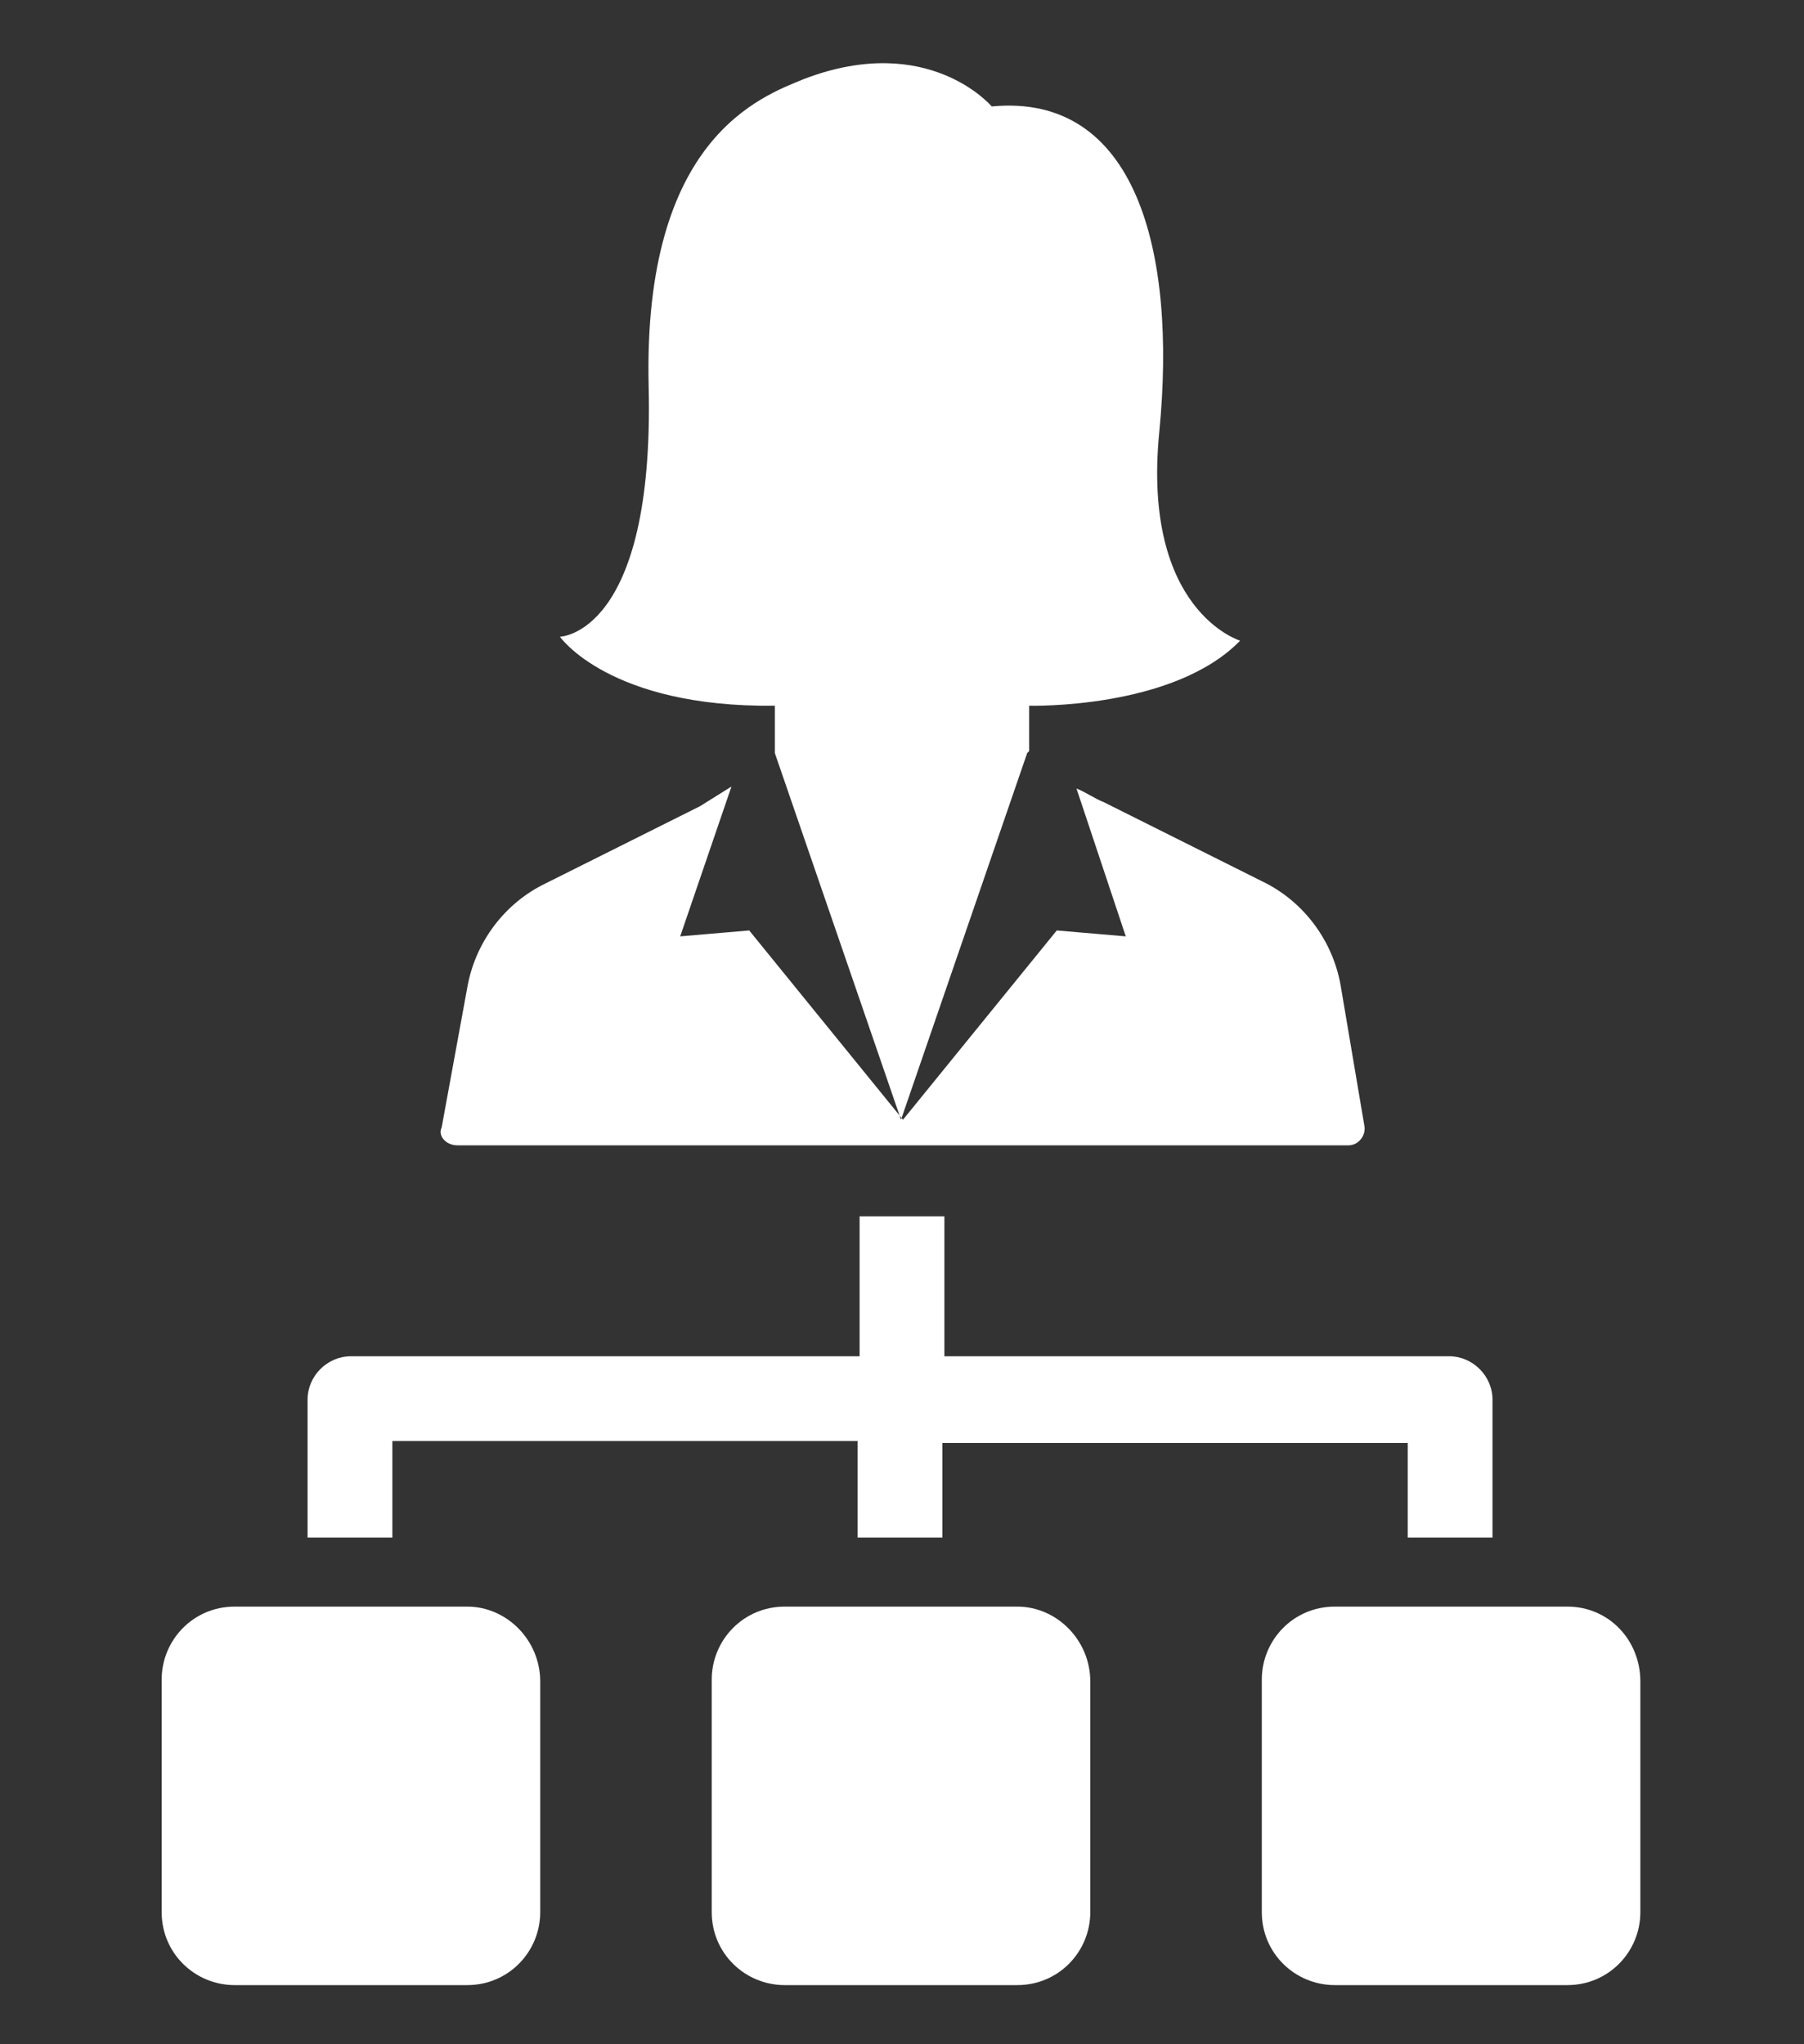 <?xml version="1.0" encoding="utf-8"?>
<!-- Generator: Adobe Illustrator 26.1.0, SVG Export Plug-In . SVG Version: 6.00 Build 0)  -->
<svg version="1.1" id="Layer_1" xmlns="http://www.w3.org/2000/svg" xmlns:xlink="http://www.w3.org/1999/xlink" x="0px" y="0px"
	 viewBox="0 0 91.5 103.7" style="enable-background:new 0 0 91.5 103.7;" xml:space="preserve">
<rect x="0" y="0" width="91.5" height="103.7" fill="#333333" stroke="none"/>
<style type="text/css">
	.st0{fill:#FFFFFF;}
</style>
<path class="st0" d="M52.1,38.2l-6.4,18.6l-6.4-18.6v-2.4c-8.4,0.1-10.9-3.5-10.9-3.5s4.8-0.1,4.5-12.7S38.6,4.9,40.8,4
	c6.3-2.4,9.5,1.4,9.5,1.4c7.3-0.7,9.4,7.3,8.5,16.5c-0.9,9.1,4.1,10.6,4.1,10.6c-3.4,3.5-10.7,3.3-10.7,3.3v2.3l0,0L52.1,38.2z
	 M23.2,58.1h22.3h0.6h22.3c0.5,0,0.9-0.5,0.8-1L68,50c-0.4-2.3-1.9-4.3-4-5.3l-8-4c-0.5-0.2-0.9-0.5-1.4-0.7l2.5,7.5l-3.5-0.3
	l-7.8,9.6L38,47.2l-3.5,0.3l2.6-7.6l-1.6,1l-7.8,3.9c-2.1,1-3.6,3-4,5.3l-1.3,7.1C22.2,57.6,22.6,58.1,23.2,58.1z M51.6,81.5H39.8
	c-2.1,0-3.7,1.7-3.7,3.7V97c0,2.1,1.7,3.7,3.7,3.7h11.8c2.1,0,3.7-1.7,3.7-3.7V85.3C55.3,83.2,53.6,81.5,51.6,81.5z M19.9,73.1h23.6
	V78h4.3v-4.8h23.6V78h4.3v-7c0-1.2-1-2.2-2.2-2.2H47.9v-7.1h-4.3v7.1H17.8c-1.2,0-2.2,1-2.2,2.2v7h4.3V73.1z M79.5,81.5H67.7
	c-2.1,0-3.7,1.7-3.7,3.7V97c0,2.1,1.7,3.7,3.7,3.7h11.8c2.1,0,3.7-1.7,3.7-3.7V85.3C83.2,83.2,81.6,81.5,79.5,81.5z M23.7,81.5H11.9
	c-2.1,0-3.7,1.7-3.7,3.7V97c0,2.1,1.7,3.7,3.7,3.7h11.8c2.1,0,3.7-1.7,3.7-3.7V85.3C27.4,83.2,25.7,81.5,23.7,81.5z"/>
</svg>
